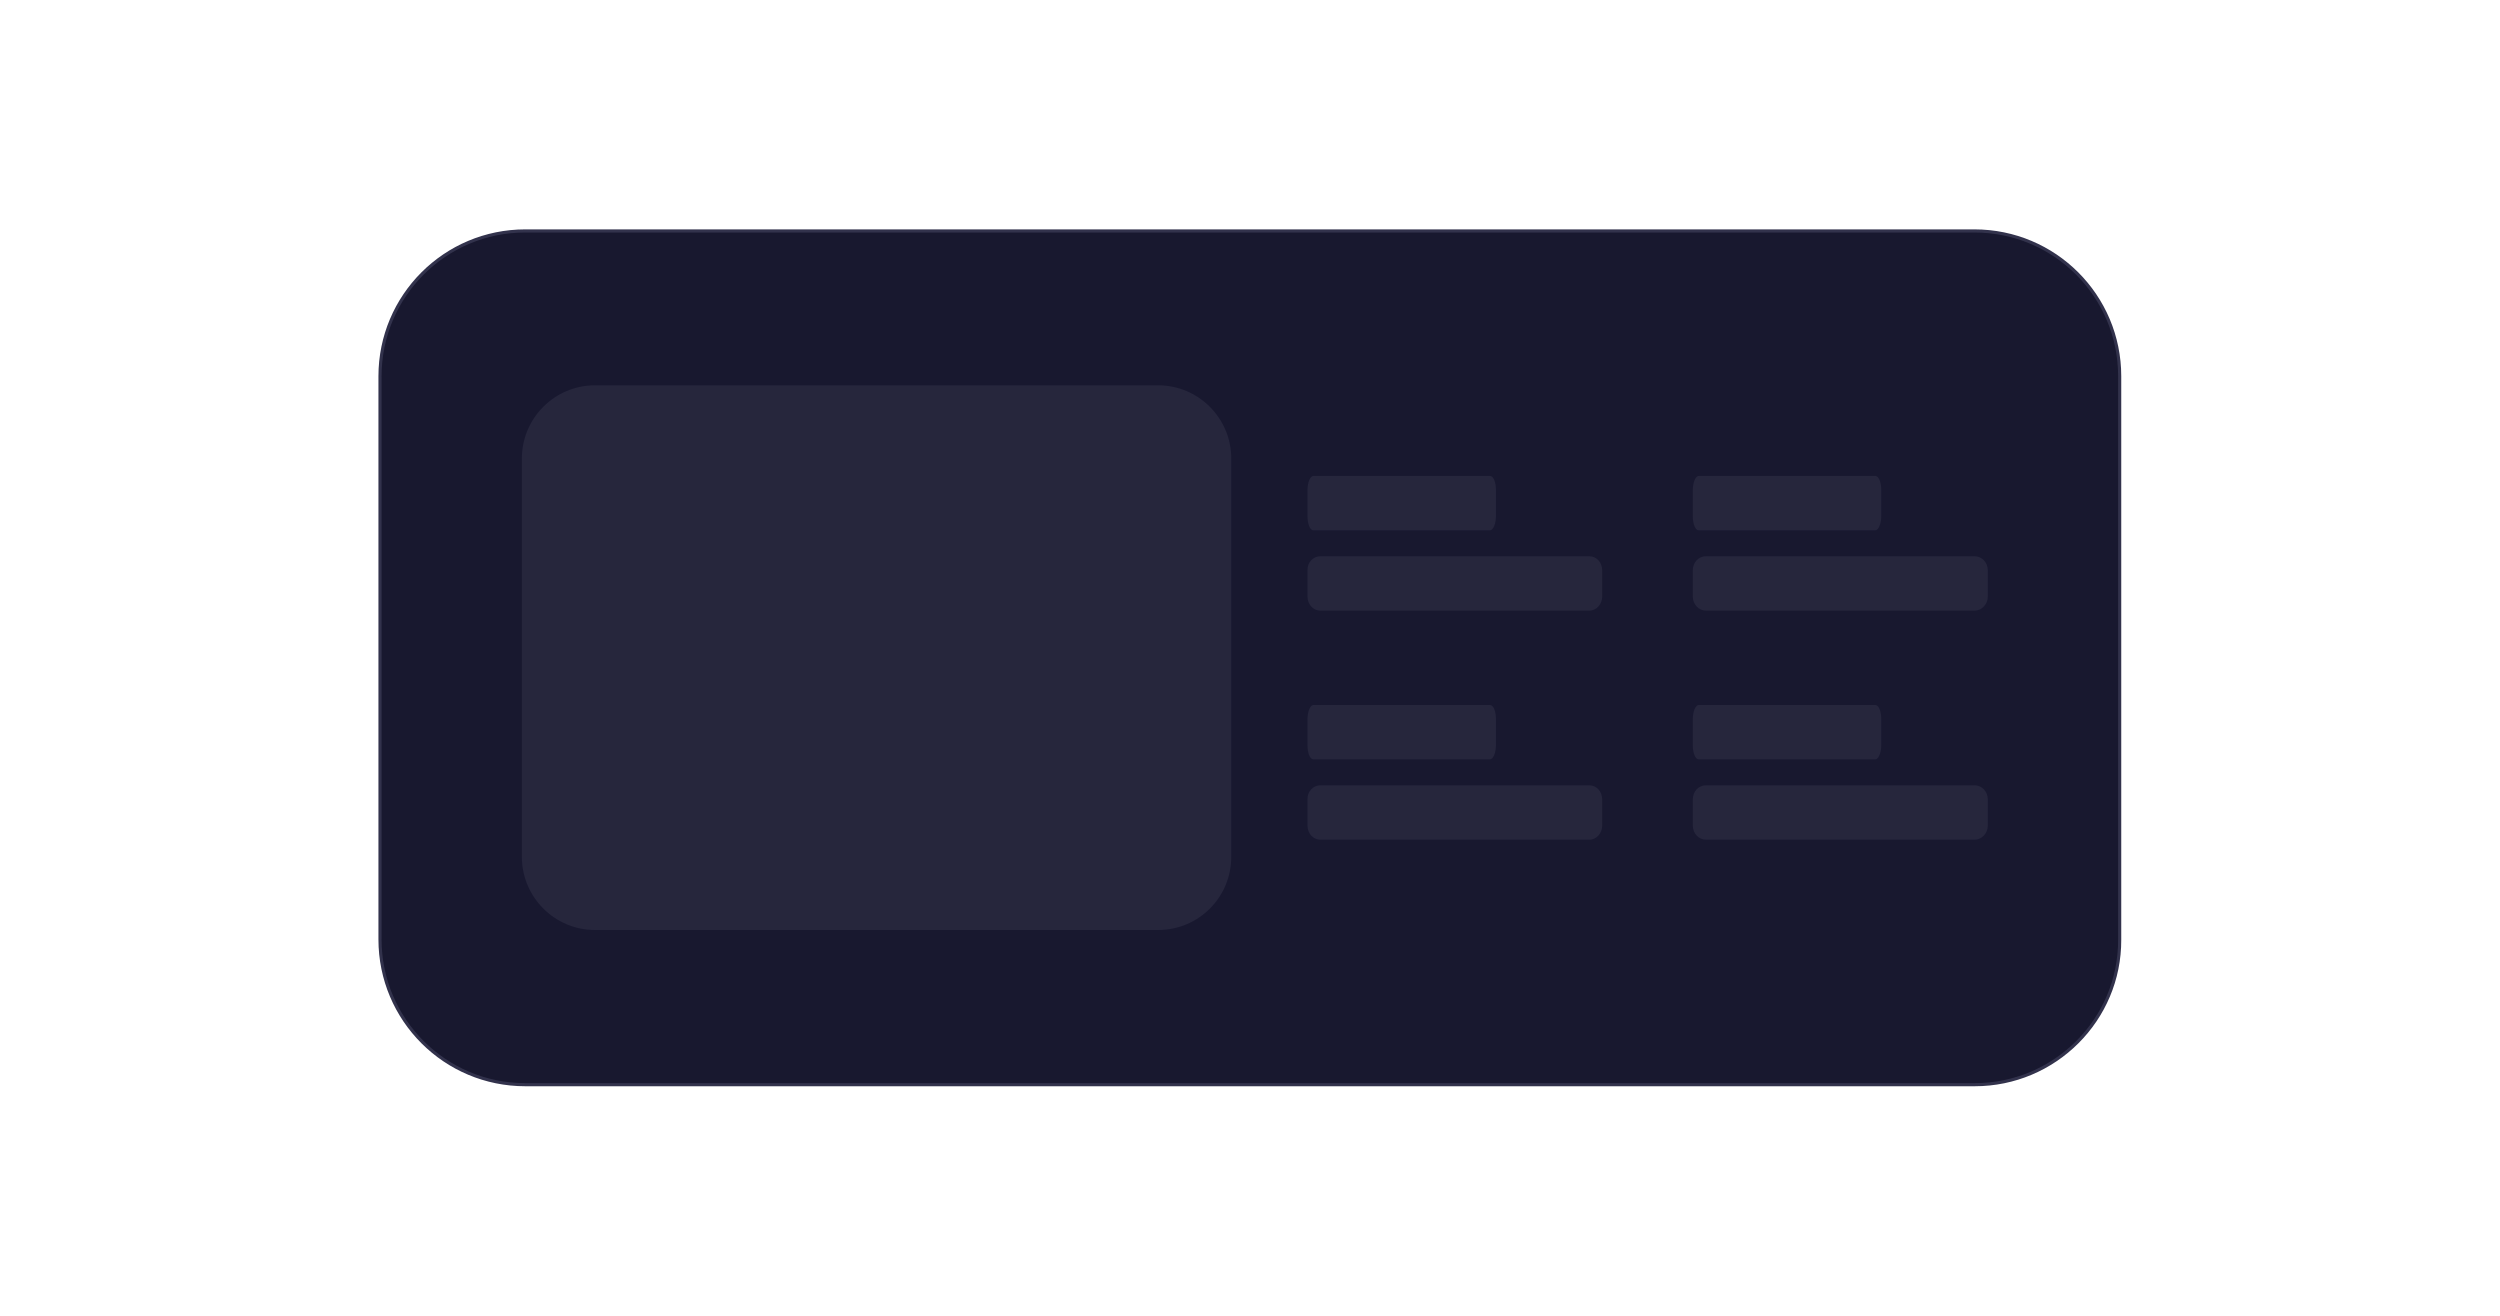 <svg version="1.1" id="Calque_1" xmlns="http://www.w3.org/2000/svg" x="0" y="0" viewBox="0 0 800 421" style="enable-background:new 0 0 800 421" xml:space="preserve"><style>.st1{opacity:.1;fill:#a7a7bc;enable-background:new}</style><path d="M631.9 347.1H168.1c-25.7 0-46.5-20.8-46.5-46.5V120.4c0-25.7 20.8-46.5 46.5-46.5h463.7c25.7 0 46.5 20.8 46.5 46.5v180.3c.1 25.6-20.8 46.4-46.4 46.4z" style="fill:#18182f;stroke:#32324c;stroke-miterlimit:10"/><path id="XMLID_12_" class="st1" d="M420.3 152.3h56.5c1.1 0 1.9 2 1.9 4.5v8.4c0 2.4-.9 4.5-1.9 4.5h-56.5c-1.1 0-1.9-2-1.9-4.5v-8.4c0-2.5.9-4.5 1.9-4.5z"/><path id="XMLID_11_" class="st1" d="M422.5 178h86.1c2.3 0 4.1 2 4.1 4.5v8.4c0 2.4-1.8 4.5-4.1 4.5h-86.1c-2.3 0-4.1-2-4.1-4.5v-8.4c-.1-2.5 1.8-4.5 4.1-4.5z"/><path id="XMLID_2_" class="st1" d="M543.6 152.3h56.5c1.1 0 1.9 2 1.9 4.5v8.4c0 2.4-.9 4.5-1.9 4.5h-56.5c-1.1 0-1.9-2-1.9-4.5v-8.4c0-2.5.9-4.5 1.9-4.5z"/><path id="XMLID_1_" class="st1" d="M545.9 178h86c2.3 0 4.2 2 4.2 4.5v8.4c0 2.4-1.9 4.5-4.2 4.5h-86c-2.3 0-4.2-2-4.2-4.5v-8.4c0-2.5 1.8-4.5 4.2-4.5z"/><path id="XMLID_6_" class="st1" d="M420.3 225.6h56.5c1.1 0 1.9 2 1.9 4.5v8.4c0 2.4-.9 4.5-1.9 4.5h-56.5c-1.1 0-1.9-2-1.9-4.5v-8.4c0-2.5.9-4.5 1.9-4.5z"/><path id="XMLID_5_" class="st1" d="M422.5 251.3h86.1c2.3 0 4.1 2 4.1 4.5v8.4c0 2.4-1.8 4.5-4.1 4.5h-86.1c-2.3 0-4.1-2-4.1-4.5v-8.4c-.1-2.5 1.8-4.5 4.1-4.5z"/><path id="XMLID_4_" class="st1" d="M543.6 225.6h56.5c1.1 0 1.9 2 1.9 4.5v8.4c0 2.4-.9 4.5-1.9 4.5h-56.5c-1.1 0-1.9-2-1.9-4.5v-8.4c0-2.5.9-4.5 1.9-4.5z"/><path id="XMLID_3_" class="st1" d="M545.9 251.3h86c2.3 0 4.2 2 4.2 4.5v8.4c0 2.4-1.9 4.5-4.2 4.5h-86c-2.3 0-4.2-2-4.2-4.5v-8.4c0-2.5 1.8-4.5 4.2-4.5z"/><path class="st1" d="M370.6 297.6H190.4c-12.9 0-23.4-10.5-23.4-23.4V146.7c0-12.9 10.5-23.4 23.4-23.4h180.2c12.9 0 23.4 10.5 23.4 23.4v127.5c0 13-10.5 23.4-23.4 23.4z"/></svg>